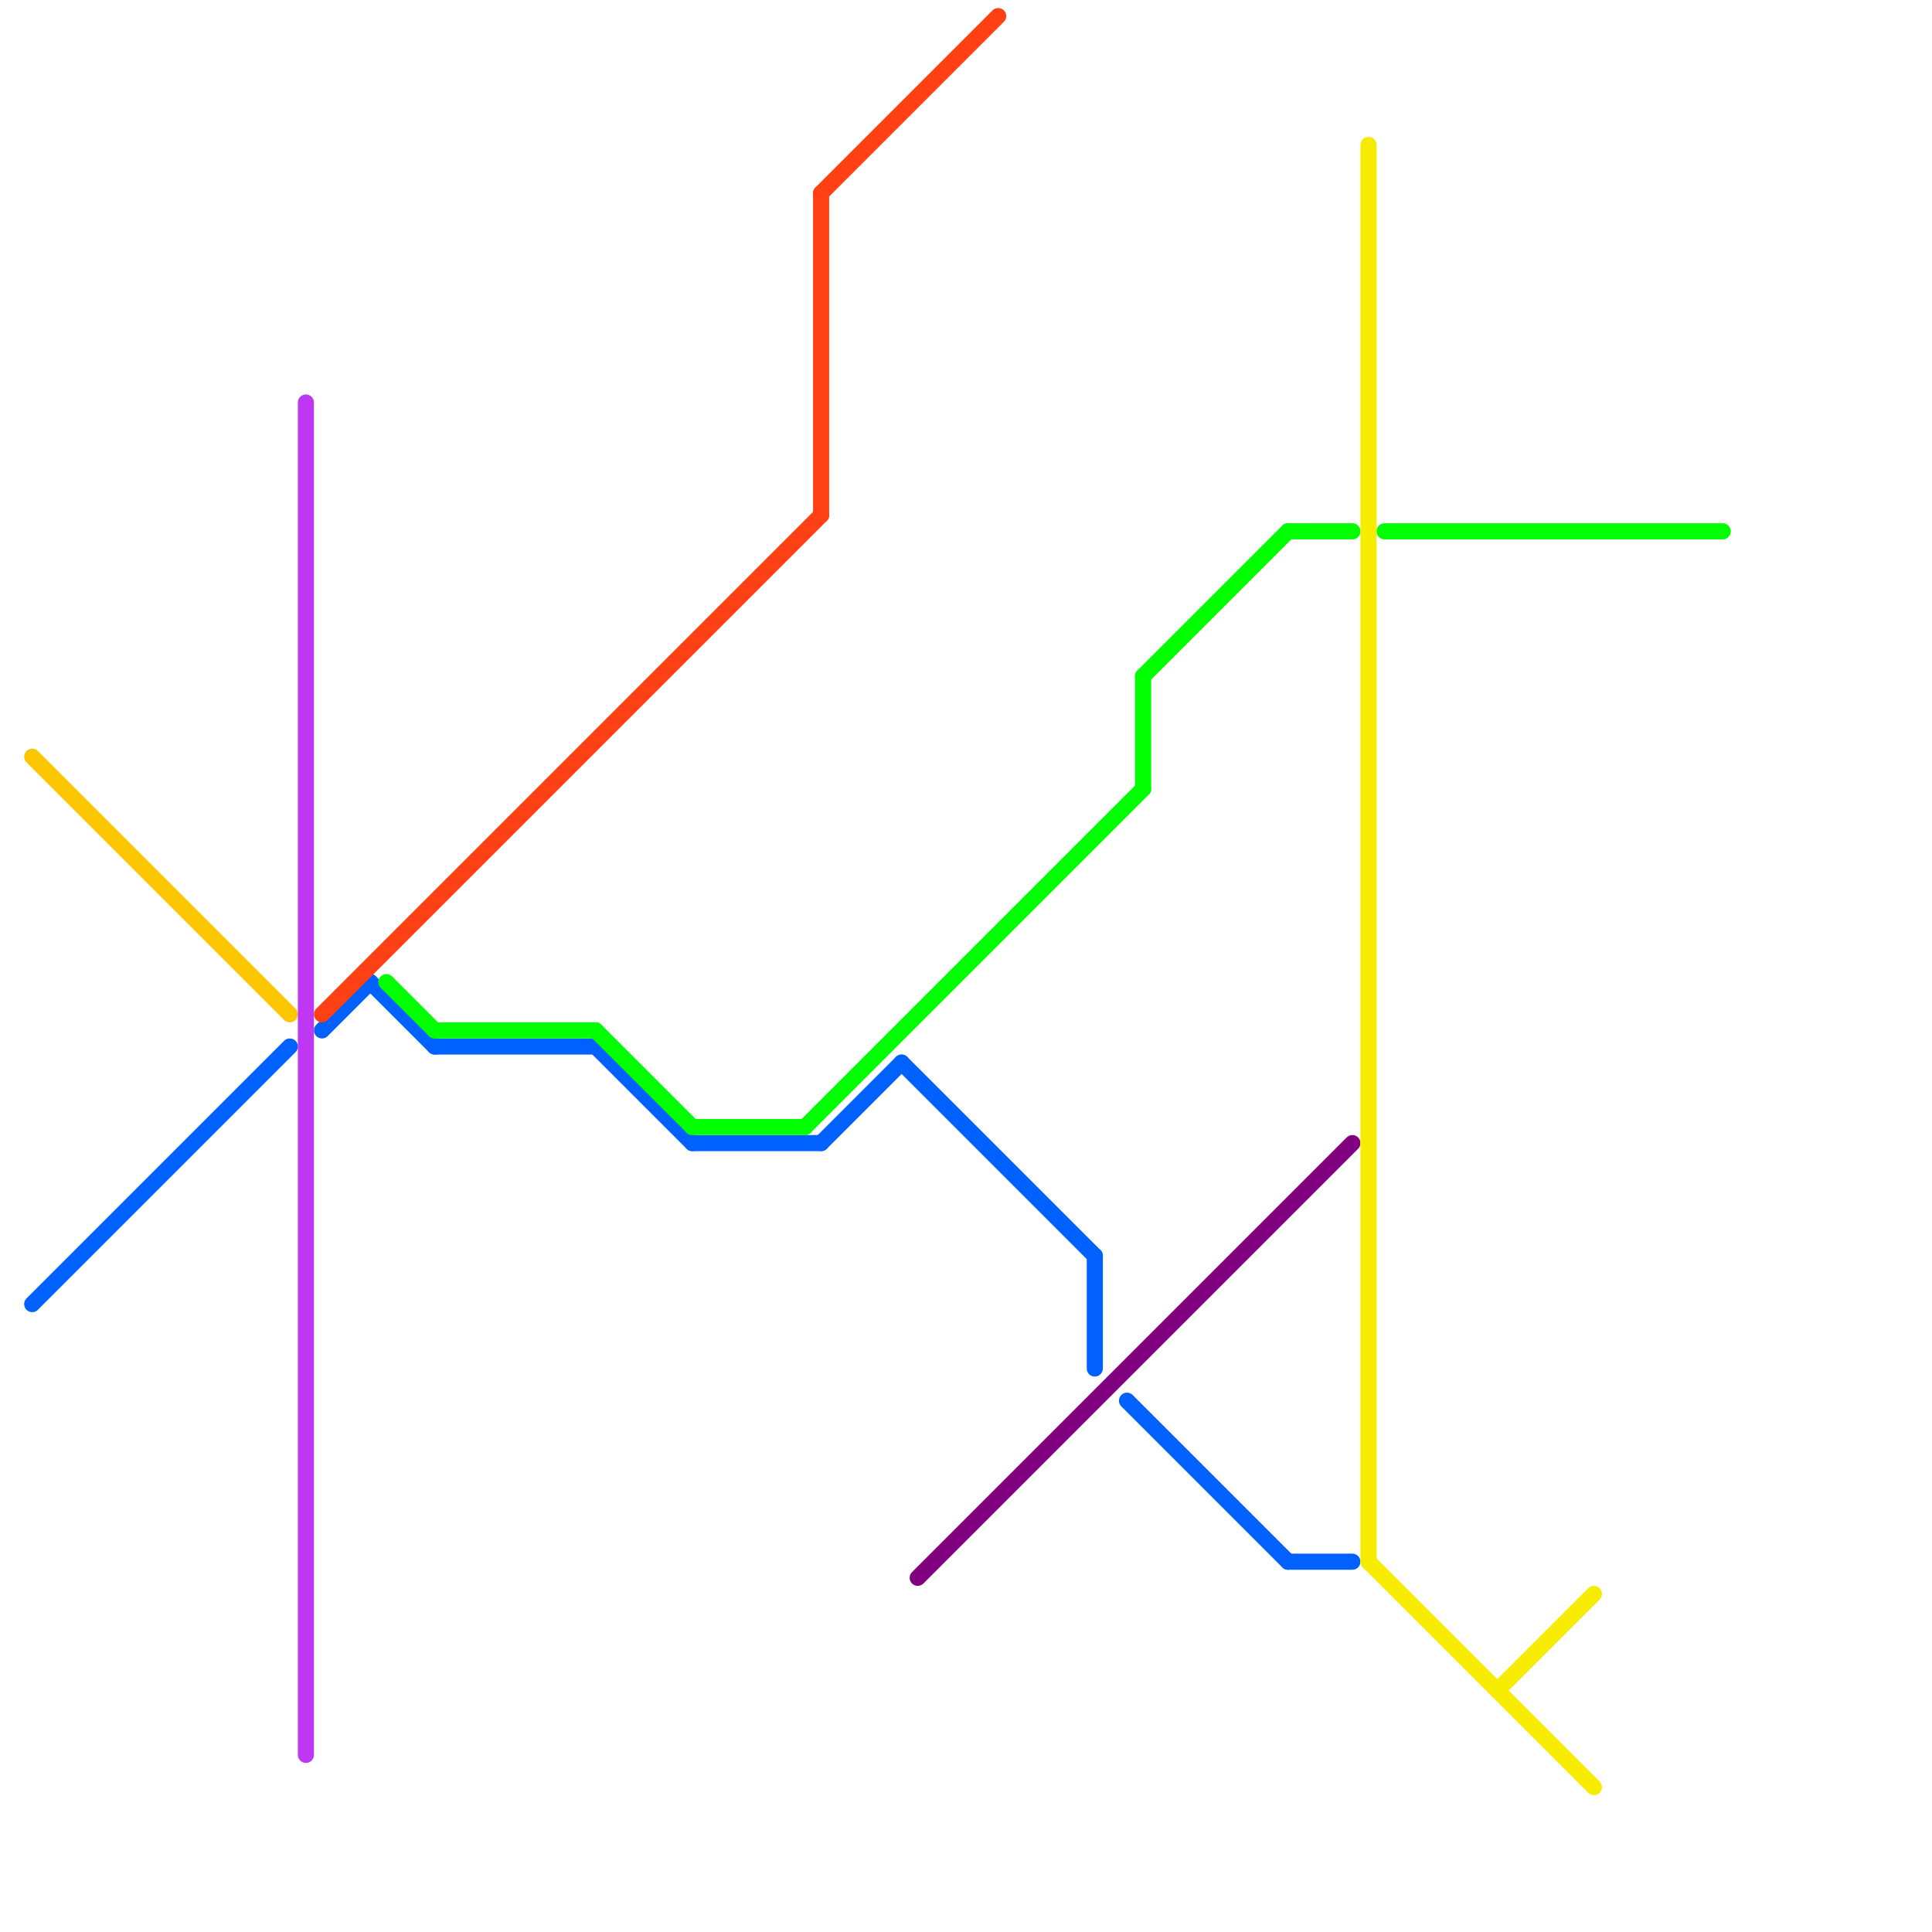 
<svg version="1.1" xmlns="http://www.w3.org/2000/svg" viewBox="0 0 120 120">
<style>text { font: 1px Helvetica; font-weight: 600; white-space: pre; dominant-baseline: central; } line { stroke-width: 1; fill: none; stroke-linecap: round; stroke-linejoin: round; } .c0 { stroke: #fdc700 } .c1 { stroke: #0061fe } .c2 { stroke: #00ff00 } .c3 { stroke: #be38f3 } .c4 { stroke: #ff4015 } .c5 { stroke: #800080 } .c6 { stroke: #f5ec00 }</style><defs><g id="wm-xf"><circle r="1.2" fill="#000"/><circle r="0.9" fill="#fff"/><circle r="0.6" fill="#000"/><circle r="0.3" fill="#fff"/></g><g id="wm"><circle r="0.6" fill="#000"/><circle r="0.3" fill="#fff"/></g></defs><line class="c0" x1="2" y1="47" x2="18" y2="63"/><line class="c1" x1="51" y1="71" x2="56" y2="66"/><line class="c1" x1="56" y1="66" x2="68" y2="78"/><line class="c1" x1="80" y1="97" x2="84" y2="97"/><line class="c1" x1="27" y1="65" x2="37" y2="65"/><line class="c1" x1="43" y1="71" x2="51" y2="71"/><line class="c1" x1="20" y1="64" x2="23" y2="61"/><line class="c1" x1="70" y1="87" x2="80" y2="97"/><line class="c1" x1="2" y1="81" x2="18" y2="65"/><line class="c1" x1="23" y1="61" x2="27" y2="65"/><line class="c1" x1="68" y1="78" x2="68" y2="85"/><line class="c1" x1="37" y1="65" x2="43" y2="71"/><line class="c2" x1="24" y1="61" x2="27" y2="64"/><line class="c2" x1="27" y1="64" x2="37" y2="64"/><line class="c2" x1="86" y1="33" x2="107" y2="33"/><line class="c2" x1="80" y1="33" x2="84" y2="33"/><line class="c2" x1="50" y1="70" x2="71" y2="49"/><line class="c2" x1="43" y1="70" x2="50" y2="70"/><line class="c2" x1="71" y1="42" x2="71" y2="49"/><line class="c2" x1="71" y1="42" x2="80" y2="33"/><line class="c2" x1="37" y1="64" x2="43" y2="70"/><line class="c3" x1="19" y1="25" x2="19" y2="109"/><line class="c4" x1="20" y1="63" x2="51" y2="32"/><line class="c4" x1="51" y1="12" x2="51" y2="32"/><line class="c4" x1="51" y1="12" x2="62" y2="1"/><line class="c5" x1="57" y1="98" x2="84" y2="71"/><line class="c6" x1="93" y1="105" x2="99" y2="99"/><line class="c6" x1="85" y1="9" x2="85" y2="97"/><line class="c6" x1="85" y1="97" x2="99" y2="111"/>
</svg>

